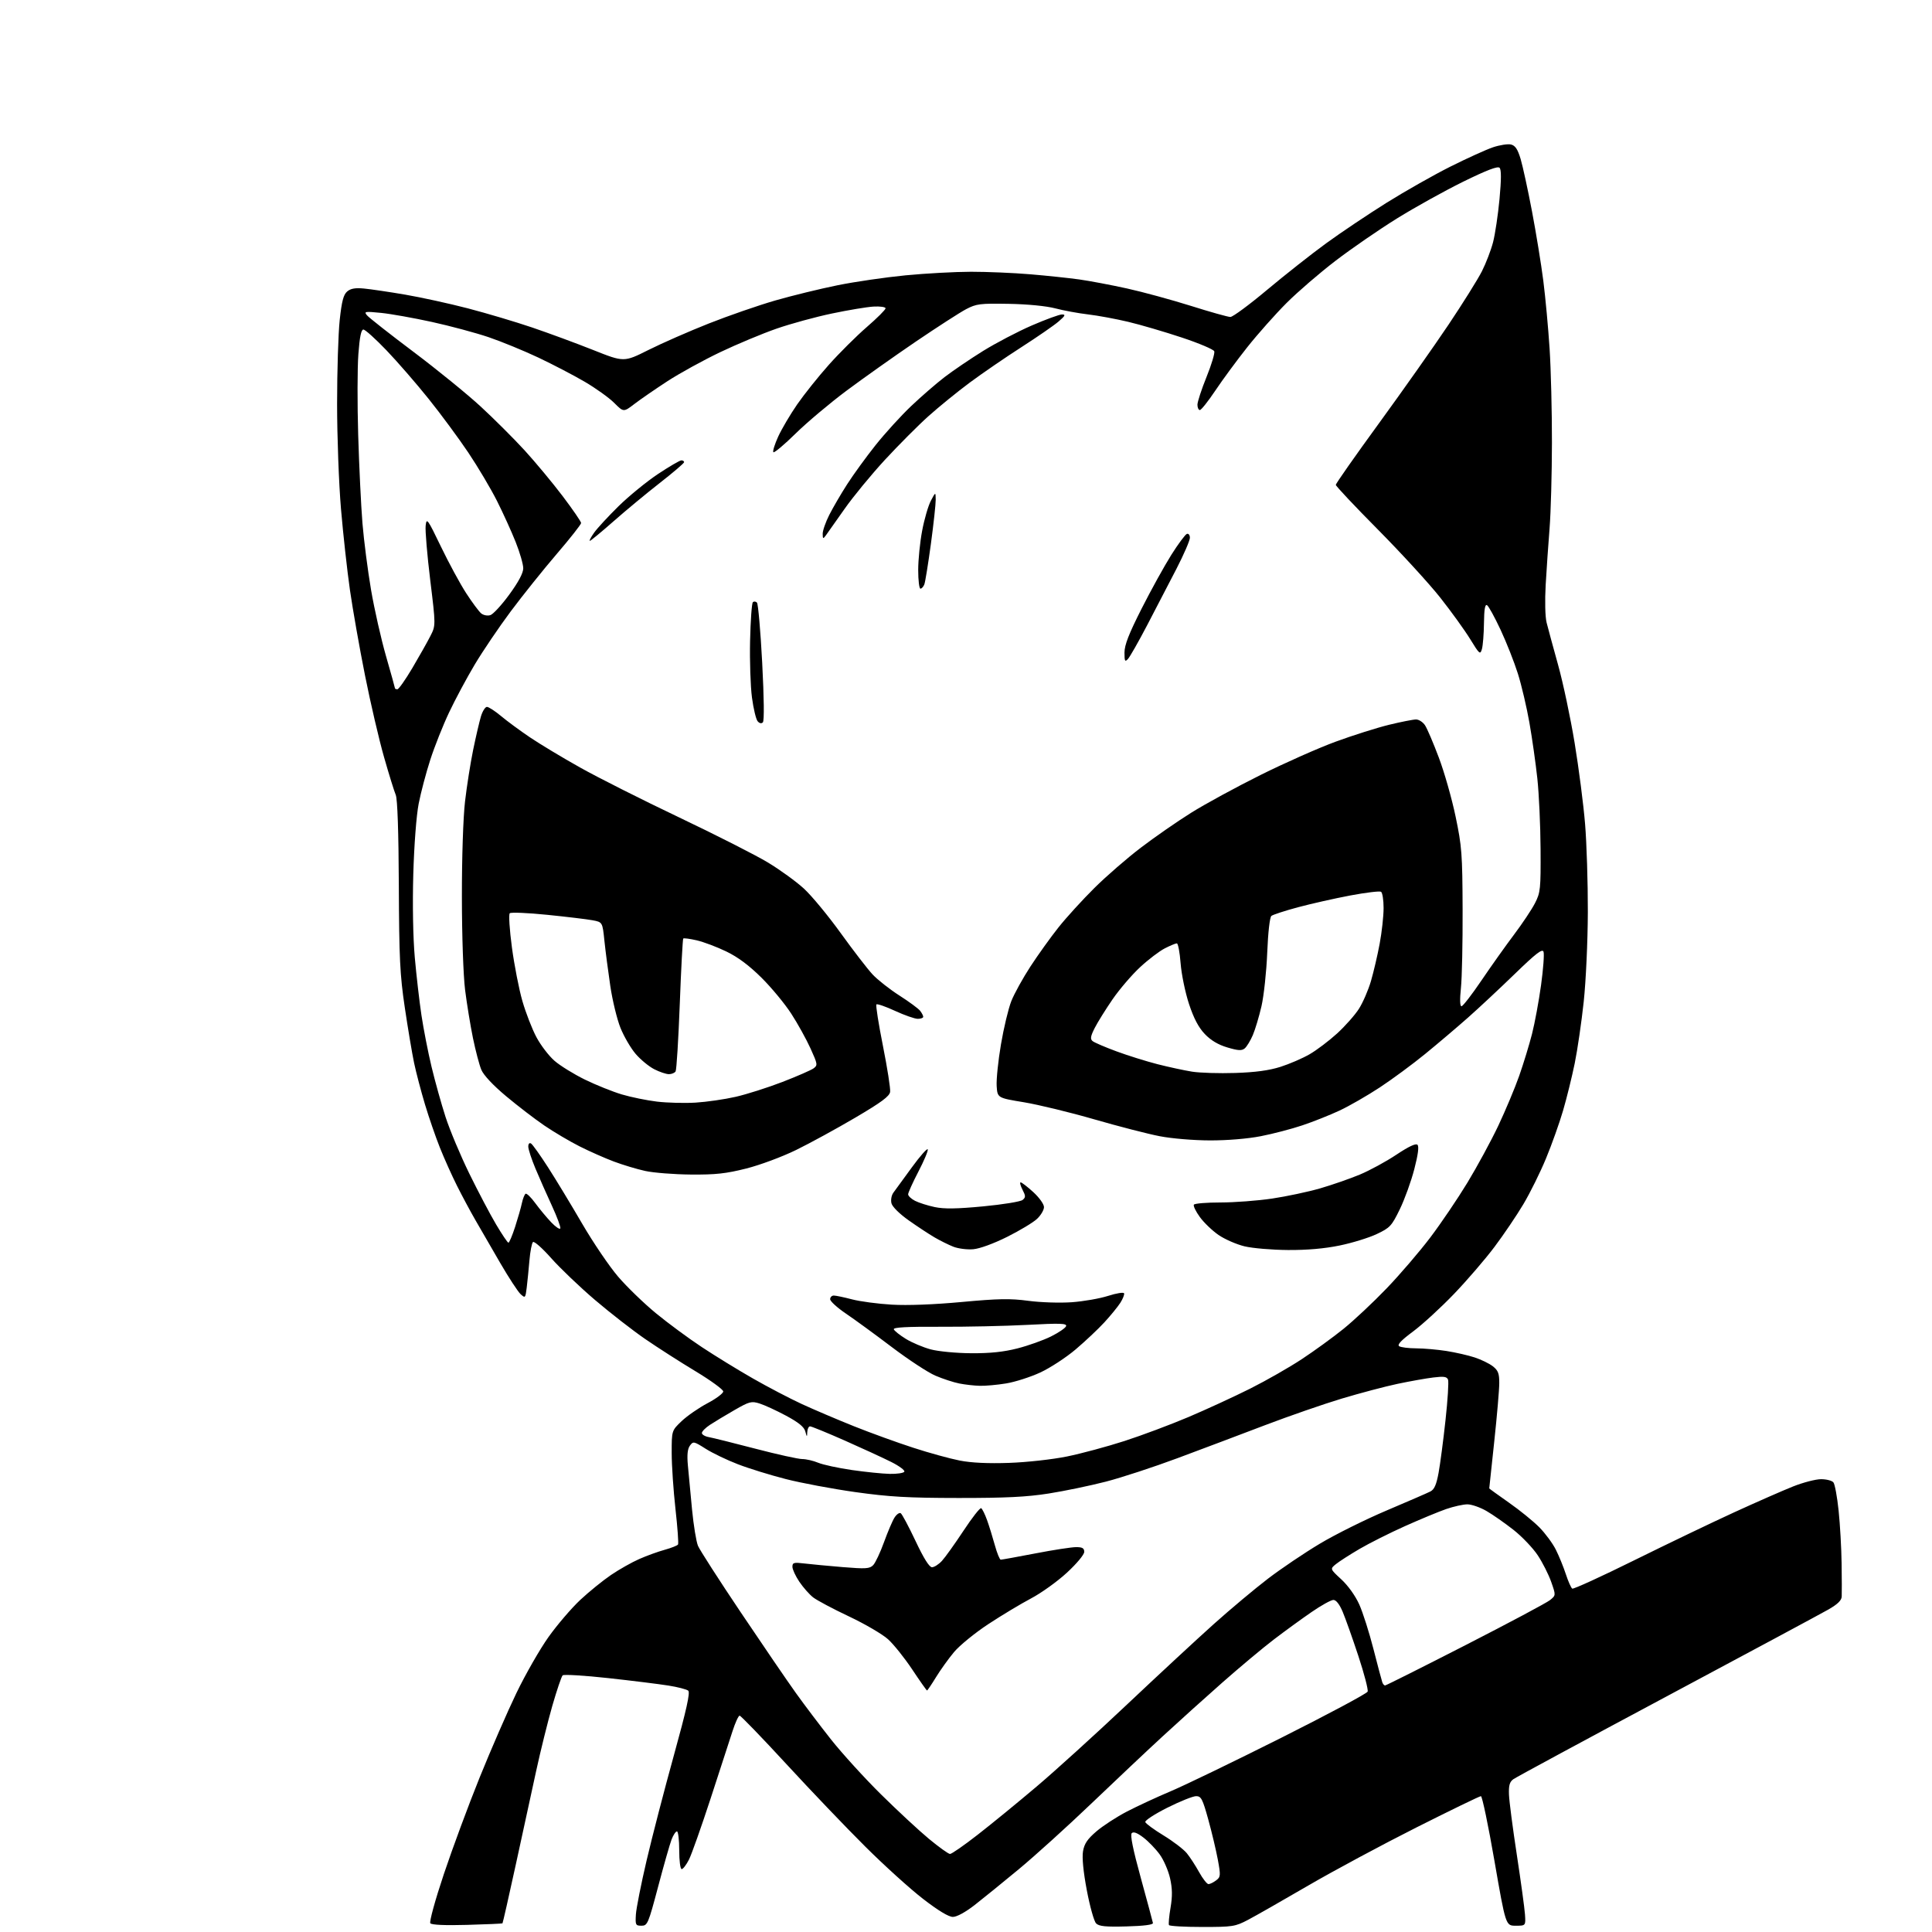 <?xml version="1.0" encoding="UTF-8" standalone="no"?>
<svg 
  version="1.1" 
  xmlns="http://www.w3.org/2000/svg" 
  xmlns:xlink="http://www.w3.org/1999/xlink" 
  xmlns:svg="http://www.w3.org/2000/svg"
  xmlns:rdf="http://www.w3.org/1999/02/22-rdf-syntax-ns#"
  xmlns:cc="http://creativecommons.org/ns#"
  xmlns:dc="http://purl.org/dc/elements/1.1/"
  viewBox="0 0 768 768"
  width="768"
  height="768"
>
<style>svg {background-color: white; }</style>"
<path stroke="none" fill="black" fill-rule="evenodd" d="M185.69,765.17C176.94,765.42 171.58,765.18 171.06,764.53C170.61,763.95 172.96,755.37 176.43,745.00C179.83,734.83 186.25,717.50 190.70,706.50C195.15,695.50 201.71,680.42 205.29,673.00C208.87,665.58 214.62,655.54 218.06,650.71C221.51,645.87 227.18,639.26 230.65,636.00C234.13,632.75 239.63,628.29 242.88,626.08C246.13,623.87 251.20,621.01 254.15,619.72C257.09,618.42 261.65,616.77 264.28,616.05C266.90,615.32 269.27,614.38 269.53,613.96C269.79,613.54 269.33,607.18 268.51,599.84C267.69,592.51 267.01,582.49 267.01,577.60C267.00,568.69 267.00,568.69 270.96,564.92C273.15,562.84 277.76,559.65 281.21,557.82C284.67,556.00 287.50,553.88 287.50,553.12C287.50,552.37 282.55,548.76 276.50,545.11C270.45,541.47 261.45,535.70 256.50,532.30C251.55,528.90 242.55,521.90 236.50,516.74C230.45,511.58 222.62,504.10 219.10,500.13C215.58,496.15 212.32,493.28 211.86,493.74C211.39,494.21 210.76,497.49 210.46,501.04C210.16,504.59 209.67,509.45 209.38,511.84C208.87,516.02 208.78,516.11 206.96,514.46C205.92,513.52 202.29,507.97 198.89,502.13C195.49,496.28 191.03,488.57 188.98,485.00C186.92,481.43 183.61,475.25 181.62,471.27C179.63,467.30 176.60,460.55 174.89,456.27C173.18,452.00 170.50,444.23 168.93,439.00C167.36,433.77 165.41,426.35 164.60,422.50C163.80,418.65 162.13,408.75 160.91,400.50C158.98,387.52 158.66,380.98 158.54,352.00C158.45,330.66 158.00,317.59 157.32,316.00C156.73,314.62 154.63,307.88 152.67,301.00C150.70,294.12 147.29,279.50 145.10,268.50C142.90,257.50 140.21,242.20 139.10,234.50C138.00,226.80 136.40,212.32 135.55,202.32C134.70,192.32 134.00,173.52 134.00,160.53C134.00,147.55 134.47,132.55 135.04,127.21C135.85,119.73 136.53,117.13 138.01,115.87C139.41,114.68 141.23,114.36 144.71,114.70C147.35,114.95 154.68,116.03 161.00,117.11C167.32,118.19 178.57,120.65 186.00,122.58C193.43,124.52 204.90,127.93 211.50,130.17C218.10,132.41 229.02,136.44 235.77,139.12C248.03,144.00 248.03,144.00 257.77,139.12C263.12,136.44 273.91,131.70 281.75,128.60C289.58,125.50 301.48,121.38 308.20,119.44C314.91,117.51 326.04,114.79 332.92,113.40C339.80,112.00 351.98,110.23 359.97,109.45C367.96,108.68 379.68,108.04 386.00,108.03C392.32,108.03 402.90,108.47 409.50,109.03C416.10,109.58 424.88,110.51 429.00,111.08C433.12,111.66 441.68,113.28 448.00,114.67C454.32,116.07 465.77,119.19 473.43,121.60C481.09,124.02 488.15,126.00 489.10,126.00C490.05,126.00 496.61,121.16 503.67,115.24C510.73,109.33 521.30,100.99 527.16,96.72C533.02,92.45 543.87,85.18 551.25,80.56C558.64,75.95 570.04,69.49 576.59,66.21C583.14,62.93 590.73,59.49 593.45,58.56C596.18,57.64 599.42,57.14 600.67,57.45C602.36,57.88 603.32,59.34 604.49,63.26C605.34,66.14 607.37,75.47 608.99,84.00C610.61,92.53 612.64,104.95 613.49,111.61C614.34,118.28 615.46,130.43 615.99,138.61C616.52,146.80 616.94,163.62 616.92,176.00C616.90,188.38 616.48,203.68 615.98,210.00C615.47,216.32 614.78,226.45 614.43,232.50C614.07,238.83 614.22,245.20 614.80,247.50C615.35,249.70 617.41,257.27 619.37,264.33C621.34,271.39 624.30,285.34 625.94,295.33C627.59,305.32 629.46,319.80 630.09,327.50C630.73,335.20 631.22,350.95 631.19,362.50C631.15,374.28 630.43,389.96 629.55,398.22C628.68,406.32 627.07,417.34 625.97,422.72C624.87,428.10 622.79,436.54 621.34,441.48C619.90,446.42 616.85,454.97 614.57,460.48C612.30,465.99 608.25,474.17 605.58,478.66C602.91,483.15 597.75,490.78 594.11,495.62C590.48,500.47 583.25,508.87 578.05,514.30C572.85,519.72 565.52,526.45 561.76,529.25C556.94,532.83 555.30,534.57 556.21,535.15C556.92,535.60 559.98,535.98 563.00,535.99C566.02,536.00 571.42,536.48 575.00,537.04C578.58,537.61 583.61,538.75 586.19,539.60C588.77,540.44 592.04,542.03 593.44,543.13C595.54,544.78 596.00,545.99 595.98,549.82C595.98,552.40 595.08,562.83 593.99,573.00C592.90,583.17 592.00,591.58 592.00,591.67C592.00,591.76 595.52,594.30 599.82,597.32C604.13,600.33 609.57,604.76 611.93,607.15C614.28,609.54 617.22,613.52 618.46,616.00C619.71,618.48 621.50,622.86 622.44,625.74C623.38,628.62 624.53,631.21 625.00,631.50C625.46,631.78 636.56,626.71 649.67,620.22C662.78,613.74 680.70,605.14 689.50,601.11C698.30,597.08 708.77,592.48 712.78,590.89C716.78,589.30 721.79,588.00 723.90,588.00C726.02,588.00 728.23,588.57 728.80,589.26C729.38,589.95 730.31,595.02 730.88,600.51C731.45,606.00 731.99,615.45 732.07,621.50C732.16,627.55 732.17,633.48 732.11,634.68C732.03,636.20 730.43,637.75 726.75,639.84C723.86,641.49 694.95,657.02 662.50,674.35C630.05,691.69 602.64,706.49 601.58,707.26C600.10,708.33 599.70,709.72 599.84,713.39C599.94,716.00 601.34,726.77 602.96,737.32C604.57,747.87 606.03,758.52 606.20,761.00C606.50,765.50 606.50,765.50 602.52,765.50C598.54,765.50 598.54,765.50 594.07,739.75C591.62,725.59 589.19,714.00 588.69,714.00C588.18,714.00 576.68,719.58 563.13,726.40C549.58,733.22 530.17,743.64 520.00,749.56C509.82,755.49 499.07,761.61 496.11,763.17C491.00,765.85 490.04,766.00 477.92,766.00C470.88,766.00 464.93,765.66 464.69,765.25C464.45,764.84 464.73,761.72 465.31,758.33C466.08,753.75 466.04,750.74 465.12,746.65C464.44,743.63 462.60,739.36 461.01,737.18C459.43,734.99 456.51,731.97 454.52,730.45C452.07,728.58 450.58,728.02 449.89,728.71C449.20,729.40 450.36,735.15 453.50,746.55C456.04,755.80 458.21,763.85 458.31,764.43C458.43,765.12 454.70,765.60 447.85,765.78C439.48,766.01 436.89,765.75 435.72,764.58C434.90,763.76 433.25,757.87 432.04,751.48C430.64,744.09 430.09,738.45 430.51,735.94C431.02,732.91 432.25,731.08 435.84,728.00C438.40,725.80 443.88,722.24 448.00,720.10C452.12,717.96 460.00,714.31 465.50,711.99C471.00,709.67 490.72,700.13 509.32,690.80C527.91,681.46 543.37,673.20 543.66,672.44C543.95,671.69 542.29,665.31 539.97,658.28C537.65,651.25 534.85,643.36 533.75,640.75C532.48,637.73 531.13,636.00 530.05,636.00C529.12,636.00 525.19,638.18 521.32,640.85C517.45,643.51 510.73,648.40 506.39,651.71C502.05,655.02 492.88,662.69 486.00,668.75C479.12,674.81 468.44,684.44 462.26,690.14C456.07,695.84 443.25,707.93 433.76,717.00C424.27,726.08 411.32,737.79 405.00,743.03C398.68,748.27 390.77,754.68 387.44,757.28C383.77,760.13 380.35,762.00 378.79,762.00C377.10,762.00 372.95,759.49 366.91,754.82C361.80,750.88 351.48,741.54 343.98,734.07C336.47,726.61 322.35,711.84 312.60,701.25C302.84,690.66 294.48,682.00 294.01,682.00C293.55,682.00 292.26,684.81 291.16,688.25C290.06,691.69 286.14,703.73 282.46,715.00C278.77,726.27 274.91,737.19 273.86,739.25C272.81,741.31 271.52,743.00 270.98,743.00C270.43,743.00 270.00,739.73 270.00,735.50C270.00,731.38 269.59,728.00 269.10,728.00C268.60,728.00 267.64,729.46 266.95,731.25C266.27,733.04 263.86,741.48 261.61,750.00C257.69,764.77 257.38,765.50 255.00,765.50C252.66,765.50 252.52,765.21 252.78,761.00C252.94,758.52 254.86,748.85 257.05,739.50C259.24,730.15 264.11,711.37 267.88,697.76C272.92,679.53 274.42,672.77 273.58,672.06C272.94,671.54 269.41,670.62 265.73,670.04C262.04,669.45 251.26,668.11 241.77,667.07C232.27,666.03 224.12,665.54 223.66,665.98C223.19,666.42 221.34,671.90 219.54,678.14C217.75,684.39 214.86,696.02 213.13,704.00C211.40,711.98 207.73,728.82 204.99,741.42C202.24,754.03 199.88,764.44 199.74,764.56C199.61,764.68 193.29,764.96 185.69,765.17zM480.41,748.97C481.01,748.95 482.37,748.28 483.43,747.48C485.22,746.12 485.27,745.57 484.11,739.26C483.42,735.54 481.71,728.34 480.30,723.25C478.03,715.06 477.48,714.00 475.47,714.00C474.22,714.00 469.08,716.06 464.05,718.58C459.01,721.11 455.06,723.68 455.27,724.30C455.47,724.92 458.75,727.32 462.56,729.64C466.36,731.96 470.50,735.12 471.77,736.68C473.04,738.23 475.25,741.64 476.69,744.25C478.14,746.86 479.81,748.99 480.41,748.97zM377.65,736.98C378.29,736.99 383.24,733.55 388.65,729.33C394.07,725.12 404.57,716.53 412.00,710.24C419.43,703.96 435.62,689.26 448.00,677.57C460.38,665.89 475.90,651.50 482.50,645.59C489.10,639.68 498.77,631.58 504.00,627.58C509.23,623.58 518.55,617.29 524.73,613.60C530.90,609.91 542.82,603.99 551.23,600.43C559.63,596.87 567.44,593.48 568.59,592.89C570.15,592.10 570.99,590.20 571.86,585.47C572.50,581.98 573.74,572.56 574.61,564.54C575.49,556.52 575.94,549.28 575.62,548.44C575.15,547.23 573.97,547.06 569.77,547.57C566.87,547.92 560.45,549.07 555.50,550.11C550.55,551.16 540.58,553.80 533.35,555.97C526.12,558.15 512.39,562.91 502.85,566.54C493.31,570.18 477.71,576.06 468.18,579.61C458.66,583.16 445.79,587.38 439.58,588.98C433.38,590.58 423.18,592.70 416.90,593.69C408.16,595.07 399.78,595.48 381.00,595.47C360.88,595.45 353.55,595.03 340.00,593.13C330.93,591.85 318.46,589.52 312.29,587.93C306.12,586.35 297.55,583.70 293.25,582.03C288.94,580.37 283.21,577.62 280.52,575.91C275.83,572.94 275.56,572.88 274.26,574.65C273.31,575.95 273.06,578.29 273.44,582.50C273.74,585.80 274.48,593.67 275.09,600.00C275.70,606.33 276.77,612.85 277.46,614.50C278.16,616.15 285.83,628.08 294.51,641.00C303.19,653.92 313.03,668.33 316.38,673.00C319.72,677.67 326.02,686.00 330.37,691.50C334.73,697.00 343.62,706.78 350.14,713.22C356.66,719.67 365.26,727.65 369.25,730.96C373.24,734.26 377.02,736.98 377.65,736.98zM368.51,672.00C368.33,672.00 365.68,668.24 362.63,663.65C359.57,659.05 355.24,653.65 353.01,651.63C350.78,649.62 343.79,645.53 337.47,642.55C331.15,639.57 324.75,636.16 323.24,634.99C321.73,633.81 319.26,631.01 317.75,628.77C316.24,626.53 315.00,623.85 315.00,622.82C315.00,621.15 315.56,621.00 319.75,621.51C322.36,621.82 329.23,622.47 335.00,622.95C344.19,623.70 345.70,623.61 347.11,622.16C347.99,621.25 349.93,617.12 351.42,613.00C352.91,608.88 354.79,604.47 355.61,603.22C356.42,601.96 357.52,601.20 358.05,601.53C358.58,601.86 361.23,606.82 363.94,612.56C367.20,619.48 369.41,623.00 370.48,623.00C371.37,623.00 373.14,621.87 374.42,620.49C375.70,619.11 379.56,613.71 383.00,608.50C386.43,603.29 389.60,599.25 390.04,599.53C390.48,599.80 391.53,601.93 392.37,604.26C393.21,606.59 394.60,611.09 395.47,614.25C396.34,617.41 397.40,620.00 397.82,620.00C398.24,620.00 404.42,618.88 411.54,617.51C418.67,616.13 425.96,615.01 427.75,615.01C430.28,615.00 431.00,615.42 431.00,616.91C431.00,617.98 428.00,621.58 424.12,625.16C420.34,628.65 413.93,633.25 409.87,635.39C405.82,637.53 398.16,642.13 392.86,645.62C387.55,649.11 381.43,654.11 379.24,656.73C377.05,659.35 373.82,663.86 372.05,666.75C370.28,669.64 368.68,672.00 368.51,672.00zM550.59,670.00C550.95,670.00 565.33,662.79 582.54,653.98C599.75,645.17 614.88,637.11 616.16,636.06C618.50,634.16 618.50,634.16 616.63,628.83C615.60,625.90 613.20,621.15 611.29,618.27C609.39,615.39 605.06,610.85 601.67,608.17C598.27,605.50 593.44,602.11 590.91,600.65C588.39,599.19 584.97,598.00 583.32,598.00C581.67,598.00 577.88,598.84 574.91,599.86C571.93,600.89 564.55,603.95 558.50,606.66C552.45,609.37 544.33,613.45 540.45,615.72C536.58,617.99 532.34,620.71 531.05,621.76C528.69,623.67 528.69,623.67 533.21,627.84C535.88,630.30 538.79,634.37 540.33,637.80C541.76,640.99 544.30,648.97 545.98,655.55C547.66,662.12 549.24,668.06 549.49,668.75C549.73,669.44 550.23,670.00 550.59,670.00zM353.69,585.89C356.55,585.95 359.15,585.57 359.48,585.03C359.81,584.50 357.47,582.76 354.29,581.16C351.10,579.56 342.77,575.72 335.76,572.62C328.76,569.53 322.57,567.00 322.01,567.00C321.46,567.00 320.96,568.01 320.90,569.25C320.81,571.38 320.76,571.37 320.12,569.00C319.64,567.22 317.44,565.43 312.47,562.76C308.64,560.71 303.91,558.53 301.96,557.92C298.71,556.90 297.91,557.11 291.96,560.53C288.41,562.57 284.04,565.20 282.26,566.37C280.47,567.54 279.01,569.01 279.01,569.64C279.00,570.26 280.24,571.00 281.75,571.27C283.26,571.54 291.60,573.61 300.28,575.88C308.96,578.15 317.34,580.00 318.91,580.00C320.47,580.00 323.33,580.66 325.26,581.47C327.19,582.27 333.21,583.57 338.64,584.36C344.06,585.14 350.84,585.83 353.69,585.89zM401.16,581.52C408.27,581.27 418.36,580.15 424.16,578.97C429.85,577.81 440.12,575.04 447.00,572.82C453.88,570.60 465.35,566.30 472.50,563.27C479.65,560.23 490.68,555.15 497.00,551.98C503.32,548.81 512.55,543.54 517.50,540.27C522.45,537.01 529.90,531.60 534.05,528.25C538.21,524.89 545.93,517.65 551.22,512.14C556.51,506.63 564.30,497.54 568.54,491.95C572.78,486.35 579.42,476.54 583.31,470.14C587.19,463.74 592.72,453.55 595.59,447.50C598.45,441.45 602.19,432.53 603.90,427.68C605.60,422.83 607.90,415.33 609.00,411.01C610.10,406.69 611.72,397.93 612.60,391.55C613.48,385.17 613.91,379.21 613.57,378.31C613.08,377.04 610.54,379.01 602.21,387.09C596.31,392.81 587.89,400.68 583.49,404.57C579.10,408.45 571.45,414.94 566.50,418.98C561.55,423.03 553.45,429.00 548.50,432.26C543.55,435.52 536.35,439.66 532.50,441.46C528.65,443.26 521.99,445.91 517.71,447.34C513.43,448.78 506.00,450.72 501.21,451.65C496.02,452.67 487.85,453.35 481.00,453.33C474.55,453.32 465.76,452.59 461.00,451.66C456.32,450.76 444.62,447.74 435.00,444.96C425.38,442.17 412.77,439.12 407.00,438.16C396.50,436.43 396.50,436.43 396.19,431.69C396.03,429.09 396.79,421.64 397.90,415.14C399.00,408.64 400.85,400.91 402.01,397.97C403.17,395.03 406.60,388.82 409.63,384.17C412.66,379.53 417.68,372.52 420.80,368.61C423.91,364.70 430.31,357.68 435.03,353.00C439.74,348.32 448.07,341.09 453.55,336.93C459.02,332.76 468.00,326.53 473.50,323.09C479.00,319.64 491.38,312.90 501.02,308.10C510.66,303.30 524.16,297.31 531.02,294.80C537.88,292.28 547.40,289.28 552.18,288.11C556.95,286.95 561.78,286.00 562.90,286.00C564.03,286.00 565.64,287.05 566.48,288.33C567.32,289.61 569.79,295.38 571.96,301.16C574.14,306.93 577.14,317.47 578.62,324.58C581.10,336.44 581.33,339.47 581.41,361.50C581.46,374.70 581.16,388.76 580.74,392.75C580.26,397.35 580.35,400.00 580.97,400.00C581.51,400.00 585.08,395.39 588.90,389.75C592.72,384.11 598.56,375.90 601.87,371.50C605.18,367.10 608.93,361.48 610.19,359.00C612.35,354.79 612.49,353.39 612.40,337.50C612.35,328.15 611.77,315.55 611.12,309.50C610.47,303.45 609.05,293.46 607.97,287.31C606.89,281.15 604.83,272.38 603.39,267.81C601.95,263.24 598.86,255.40 596.52,250.39C594.18,245.38 591.76,240.97 591.13,240.58C590.33,240.08 589.97,242.14 589.90,247.69C589.85,251.99 589.48,256.62 589.09,258.00C588.42,260.34 588.12,260.10 584.44,254.09C582.27,250.56 576.92,243.13 572.54,237.59C568.16,232.04 557.02,219.88 547.79,210.56C538.55,201.25 531.00,193.22 531.00,192.73C531.00,192.24 538.75,181.18 548.23,168.17C557.71,155.15 570.12,137.55 575.81,129.06C581.50,120.57 587.48,111.01 589.09,107.82C590.70,104.63 592.70,99.43 593.52,96.26C594.34,93.10 595.49,85.39 596.08,79.13C596.81,71.20 596.82,67.42 596.09,66.69C595.36,65.96 590.97,67.65 581.63,72.23C574.26,75.86 562.41,82.44 555.30,86.85C548.19,91.27 537.23,98.82 530.94,103.63C524.65,108.44 515.87,116.00 511.43,120.44C507.00,124.87 499.97,132.78 495.83,138.00C491.69,143.22 485.97,150.99 483.12,155.25C480.27,159.51 477.50,163.00 476.97,163.00C476.44,163.00 476.00,162.05 476.00,160.89C476.00,159.73 477.62,154.77 479.60,149.88C481.58,144.98 482.97,140.38 482.69,139.64C482.41,138.90 476.61,136.44 469.80,134.18C463.00,131.92 453.40,129.10 448.47,127.93C443.53,126.76 436.35,125.43 432.50,124.98C428.65,124.53 422.80,123.45 419.50,122.58C415.91,121.64 408.48,120.91 401.00,120.78C389.56,120.58 388.12,120.76 384.01,122.92C381.55,124.22 372.55,130.03 364.01,135.82C355.48,141.62 343.10,150.39 336.50,155.31C329.90,160.24 320.80,167.89 316.28,172.33C311.76,176.77 307.78,180.11 307.43,179.76C307.08,179.41 307.95,176.62 309.35,173.54C310.76,170.47 314.16,164.71 316.91,160.73C319.67,156.75 325.32,149.68 329.49,145.00C333.65,140.33 340.44,133.58 344.57,130.00C348.70,126.43 352.05,123.07 352.03,122.55C352.00,122.03 349.84,121.72 347.24,121.87C344.63,122.02 337.20,123.26 330.73,124.62C324.25,125.97 314.35,128.68 308.73,130.63C303.10,132.58 293.00,136.80 286.28,140.00C279.56,143.21 270.13,148.40 265.32,151.53C260.52,154.66 254.62,158.72 252.23,160.55C247.88,163.88 247.88,163.88 244.17,160.17C242.13,158.13 236.87,154.36 232.48,151.78C228.09,149.21 219.78,144.88 214.00,142.14C208.22,139.41 199.31,135.76 194.19,134.02C189.06,132.29 178.94,129.57 171.69,127.98C164.43,126.39 155.35,124.77 151.50,124.38C145.06,123.74 144.61,123.81 145.87,125.33C146.62,126.24 154.94,132.78 164.37,139.87C173.79,146.96 185.83,156.75 191.11,161.63C196.40,166.51 204.23,174.32 208.52,179.00C212.80,183.68 219.61,191.87 223.65,197.20C227.69,202.54 231.00,207.36 231.00,207.91C231.00,208.46 226.64,214.00 221.31,220.21C215.99,226.42 207.77,236.68 203.05,243.00C198.34,249.32 191.88,258.86 188.71,264.18C185.53,269.51 180.95,278.06 178.53,283.18C176.10,288.31 172.74,296.76 171.06,301.97C169.37,307.18 167.29,315.05 166.43,319.47C165.52,324.13 164.62,335.89 164.29,347.50C163.95,359.52 164.19,372.71 164.88,380.55C165.52,387.73 166.71,398.08 167.53,403.55C168.35,409.02 170.15,418.23 171.53,424.00C172.91,429.77 175.42,438.77 177.11,444.00C178.80,449.23 183.05,459.35 186.55,466.50C190.05,473.65 194.85,482.76 197.21,486.74C199.57,490.72 201.77,493.99 202.11,493.99C202.44,494.00 203.63,491.19 204.75,487.75C205.86,484.31 207.09,480.04 207.46,478.26C207.84,476.48 208.50,474.81 208.93,474.54C209.36,474.28 211.10,475.96 212.79,478.28C214.49,480.60 217.35,484.03 219.14,485.91C220.93,487.78 222.55,488.86 222.74,488.29C222.92,487.73 221.43,483.73 219.43,479.39C217.42,475.05 214.48,468.40 212.89,464.61C211.30,460.82 210.00,456.86 210.00,455.80C210.00,454.66 210.45,454.16 211.10,454.56C211.70,454.93 214.74,459.19 217.85,464.03C220.96,468.86 227.06,478.94 231.42,486.43C235.77,493.91 242.20,503.39 245.71,507.49C249.23,511.59 256.01,518.15 260.80,522.08C265.58,526.01 273.77,532.05 279.00,535.50C284.23,538.96 293.33,544.55 299.24,547.93C305.14,551.31 313.92,555.90 318.74,558.13C323.56,560.35 332.90,564.33 339.50,566.97C346.10,569.61 356.68,573.44 363.00,575.49C369.32,577.55 377.65,579.84 381.50,580.59C386.13,581.50 392.78,581.81 401.16,581.52zM389.50,550.88C387.30,550.83 383.63,550.41 381.34,549.96C379.06,549.51 374.78,548.11 371.84,546.85C368.90,545.60 361.10,540.48 354.50,535.48C347.90,530.48 339.69,524.48 336.25,522.16C332.81,519.83 330.00,517.27 330.00,516.46C330.00,515.66 330.65,515.00 331.45,515.00C332.25,515.00 335.51,515.68 338.70,516.52C341.89,517.35 349.00,518.30 354.50,518.62C360.68,518.99 371.28,518.58 382.25,517.57C396.82,516.22 401.57,516.13 408.75,517.09C413.57,517.74 421.32,517.99 426.00,517.66C430.68,517.33 437.20,516.19 440.50,515.13C443.80,514.07 446.65,513.61 446.84,514.12C447.02,514.62 446.35,516.32 445.34,517.90C444.33,519.47 441.48,522.97 439.00,525.66C436.52,528.36 431.37,533.20 427.55,536.44C423.73,539.67 417.40,543.80 413.48,545.61C409.55,547.42 403.46,549.37 399.92,549.94C396.39,550.52 391.70,550.94 389.50,550.88zM386.09,537.93C393.57,537.98 398.96,537.42 404.46,536.01C408.73,534.92 414.73,532.78 417.79,531.26C420.84,529.74 423.54,527.90 423.79,527.16C424.15,526.05 421.46,525.96 408.36,526.66C399.64,527.12 384.05,527.46 373.72,527.41C360.52,527.34 355.04,527.64 355.30,528.41C355.50,529.01 357.65,530.72 360.08,532.22C362.51,533.72 366.98,535.60 370.00,536.41C373.06,537.22 380.19,537.90 386.09,537.93zM386.88,496.59C384.47,496.80 380.93,496.35 379.00,495.60C377.07,494.84 373.68,493.16 371.46,491.86C369.24,490.56 364.62,487.52 361.19,485.09C357.56,482.52 354.71,479.70 354.37,478.33C354.04,477.00 354.37,475.15 355.14,474.10C355.89,473.07 359.19,468.54 362.48,464.04C365.76,459.54 368.61,456.32 368.80,456.89C368.99,457.46 367.31,461.44 365.07,465.75C362.83,470.05 361.00,474.11 361.00,474.76C361.00,475.41 362.24,476.58 363.75,477.35C365.26,478.12 368.78,479.24 371.56,479.83C375.32,480.62 380.29,480.55 390.84,479.55C398.66,478.81 405.71,477.66 406.50,477.00C407.76,475.95 407.75,475.43 406.45,472.90C405.62,471.30 405.30,470.00 405.72,470.00C406.15,470.00 408.41,471.75 410.75,473.88C413.14,476.07 415.00,478.68 415.00,479.84C415.00,480.99 413.76,483.09 412.25,484.51C410.74,485.94 405.40,489.15 400.38,491.66C394.99,494.35 389.47,496.37 386.88,496.59zM512.00,496.90C505.68,496.86 497.89,496.20 494.70,495.43C491.50,494.65 486.87,492.63 484.39,490.92C481.91,489.22 478.57,486.01 476.96,483.79C475.35,481.57 474.28,479.36 474.58,478.88C474.87,478.39 479.65,478.00 485.18,478.00C490.72,478.00 499.94,477.30 505.68,476.45C511.42,475.60 520.01,473.77 524.76,472.40C529.50,471.02 536.61,468.56 540.54,466.92C544.47,465.28 551.02,461.72 555.08,459.01C559.98,455.75 562.81,454.41 563.47,455.07C564.13,455.73 563.70,459.01 562.20,464.78C560.96,469.58 558.37,476.74 556.45,480.69C553.20,487.36 552.55,488.07 547.29,490.55C544.18,492.03 537.56,494.07 532.57,495.10C526.58,496.34 519.59,496.95 512.00,496.90zM274.62,466.90C267.95,466.84 259.79,466.20 256.47,465.47C253.16,464.75 247.53,463.05 243.97,461.71C240.41,460.37 234.31,457.67 230.42,455.71C226.53,453.75 220.23,450.03 216.42,447.44C212.61,444.85 205.74,439.57 201.14,435.72C196.01,431.43 192.22,427.38 191.34,425.26C190.54,423.36 189.05,417.69 188.01,412.66C186.98,407.62 185.57,399.00 184.88,393.50C184.17,387.77 183.62,371.96 183.61,356.50C183.59,340.91 184.12,324.87 184.86,318.55C185.56,312.53 187.01,303.33 188.08,298.11C189.15,292.90 190.55,286.91 191.17,284.81C191.80,282.72 192.88,281.00 193.56,281.00C194.25,281.00 196.77,282.64 199.16,284.63C201.54,286.63 206.73,290.45 210.67,293.11C214.61,295.77 223.61,301.19 230.67,305.14C237.73,309.10 255.43,318.02 270.02,324.96C284.60,331.90 300.45,339.95 305.25,342.85C310.04,345.74 316.47,350.40 319.53,353.20C322.60,356.01 329.19,363.97 334.18,370.90C339.17,377.83 344.89,385.24 346.88,387.37C348.87,389.50 353.65,393.25 357.50,395.72C361.35,398.18 365.06,400.91 365.75,401.79C366.44,402.66 367.00,403.75 367.00,404.19C367.00,404.64 366.02,405.00 364.83,405.00C363.64,405.00 359.58,403.58 355.82,401.85C352.05,400.11 348.71,398.95 348.39,399.28C348.07,399.60 349.24,407.03 350.99,415.80C352.74,424.57 354.02,432.77 353.84,434.04C353.58,435.80 350.35,438.19 340.00,444.28C332.57,448.65 322.00,454.43 316.50,457.12C310.92,459.85 302.13,463.12 296.62,464.51C288.60,466.53 284.47,466.98 274.62,466.90zM276.50,438.31C280.90,438.04 288.10,437.00 292.50,435.99C296.90,434.98 305.25,432.32 311.06,430.08C316.87,427.83 322.42,425.41 323.41,424.69C325.10,423.45 325.03,423.03 322.19,416.77C320.54,413.13 317.11,406.93 314.56,402.99C312.02,399.06 306.69,392.61 302.72,388.67C297.80,383.79 293.34,380.45 288.72,378.23C284.99,376.42 279.71,374.44 276.98,373.80C274.24,373.17 271.83,372.85 271.60,373.08C271.38,373.31 270.75,385.04 270.22,399.15C269.68,413.26 268.94,425.29 268.56,425.90C268.19,426.50 266.99,427.00 265.90,427.00C264.81,427.00 262.19,426.12 260.07,425.03C257.95,423.95 254.62,421.21 252.67,418.93C250.72,416.65 248.01,411.99 246.64,408.58C245.27,405.16 243.45,397.67 242.60,391.93C241.75,386.19 240.70,378.14 240.27,374.03C239.50,366.55 239.50,366.55 235.50,365.81C233.30,365.40 225.20,364.43 217.50,363.65C209.80,362.87 203.11,362.59 202.64,363.03C202.16,363.47 202.54,369.51 203.50,376.66C204.45,383.72 206.32,393.31 207.67,397.97C209.02,402.63 211.52,409.08 213.24,412.30C214.96,415.52 218.19,419.75 220.43,421.69C222.67,423.64 228.10,426.99 232.50,429.15C236.90,431.30 243.50,433.95 247.17,435.05C250.84,436.14 257.14,437.43 261.17,437.91C265.20,438.39 272.10,438.57 276.50,438.31zM491.00,426.52C499.00,426.27 504.48,425.52 509.00,424.09C512.58,422.95 517.79,420.70 520.59,419.08C523.40,417.46 528.31,413.74 531.52,410.82C534.72,407.89 538.63,403.48 540.20,401.01C541.77,398.54 543.92,393.59 544.97,390.01C546.02,386.43 547.58,379.74 548.44,375.14C549.30,370.54 550.00,364.16 550.00,360.95C550.00,357.74 549.54,354.83 548.98,354.49C548.42,354.14 542.91,354.81 536.73,355.97C530.55,357.14 521.23,359.24 516.00,360.64C510.77,362.04 506.00,363.60 505.40,364.09C504.75,364.63 504.07,370.63 503.74,378.75C503.43,386.31 502.40,395.86 501.46,399.97C500.51,404.08 498.96,409.26 498.01,411.49C497.05,413.71 495.61,416.08 494.79,416.76C493.61,417.73 492.21,417.66 487.91,416.38C484.25,415.30 481.34,413.57 478.93,411.04C476.44,408.43 474.54,404.82 472.64,399.07C471.15,394.55 469.65,387.28 469.31,382.92C468.98,378.56 468.30,375.00 467.81,375.00C467.32,375.00 465.17,375.89 463.04,376.98C460.90,378.07 456.48,381.43 453.22,384.46C449.95,387.48 445.03,393.23 442.27,397.23C439.52,401.23 436.32,406.37 435.16,408.65C433.50,411.94 433.32,413.02 434.32,413.85C435.01,414.42 439.29,416.26 443.82,417.93C448.36,419.61 455.70,421.90 460.15,423.04C464.59,424.17 470.76,425.50 473.86,426.00C476.96,426.49 484.68,426.73 491.00,426.52zM303.25,287.15C302.67,287.73 301.87,287.55 301.16,286.69C300.52,285.92 299.51,281.70 298.92,277.31C298.33,272.91 297.99,262.76 298.17,254.74C298.35,246.72 298.84,239.82 299.27,239.40C299.69,238.98 300.43,239.05 300.91,239.57C301.38,240.08 302.32,250.79 302.98,263.36C303.72,277.51 303.83,286.57 303.25,287.15zM157.96,274.00C158.49,274.00 161.17,270.19 163.93,265.53C166.68,260.87 169.90,255.16 171.08,252.84C173.23,248.63 173.23,248.63 171.02,230.56C169.81,220.63 168.99,210.93 169.20,209.00C169.57,205.70 169.92,206.18 175.29,217.31C178.42,223.81 182.93,232.13 185.32,235.81C187.70,239.49 190.39,243.10 191.28,243.83C192.19,244.58 193.79,244.88 194.93,244.52C196.04,244.17 199.44,240.48 202.47,236.32C206.11,231.34 208.00,227.78 208.00,225.90C208.00,224.33 206.66,219.67 205.01,215.53C203.37,211.39 200.02,204.02 197.58,199.16C195.13,194.29 189.99,185.63 186.15,179.90C182.31,174.18 175.20,164.55 170.34,158.50C165.49,152.45 157.97,143.79 153.62,139.25C149.28,134.71 145.15,131.00 144.46,131.00C143.57,131.00 142.97,133.92 142.46,140.75C142.05,146.11 142.02,160.62 142.39,173.00C142.76,185.38 143.52,201.12 144.08,208.00C144.65,214.88 146.19,226.80 147.50,234.50C148.82,242.20 151.50,254.05 153.45,260.83C155.40,267.61 157.00,273.35 157.00,273.58C157.00,273.81 157.43,274.00 157.96,274.00zM448.37,261.96C447.19,263.22 447.00,262.86 447.00,259.40C447.00,256.41 448.75,251.92 453.81,241.94C457.55,234.55 462.87,224.93 465.62,220.56C468.37,216.20 471.16,212.45 471.81,212.23C472.47,212.01 473.00,212.71 473.00,213.78C473.00,214.85 470.60,220.40 467.66,226.11C464.72,231.83 459.49,241.90 456.03,248.50C452.58,255.10 449.13,261.16 448.37,261.96zM365.89,234.00C365.40,234.00 365.00,230.67 365.00,226.61C365.00,222.55 365.71,215.48 366.58,210.92C367.44,206.35 369.00,201.01 370.03,199.06C371.91,195.50 371.91,195.50 371.96,198.62C371.98,200.33 371.12,208.23 370.05,216.17C368.97,224.10 367.80,231.37 367.44,232.30C367.08,233.24 366.38,234.00 365.89,234.00zM234.46,215.00C234.13,215.00 234.90,213.54 236.17,211.75C237.44,209.96 241.83,205.21 245.92,201.19C250.01,197.18 257.04,191.44 261.54,188.44C266.04,185.45 270.24,183.00 270.86,183.00C271.49,183.00 271.97,183.34 271.93,183.75C271.89,184.16 267.54,187.88 262.26,192.00C256.98,196.12 248.70,202.99 243.86,207.25C239.02,211.51 234.79,215.00 234.46,215.00zM328.28,212.84C327.19,214.32 327.06,214.25 327.03,212.22C327.01,210.96 328.18,207.59 329.63,204.72C331.08,201.85 334.28,196.35 336.76,192.50C339.23,188.65 344.32,181.64 348.07,176.93C351.83,172.21 358.18,165.24 362.20,161.42C366.21,157.61 372.20,152.42 375.50,149.89C378.80,147.36 385.67,142.69 390.76,139.53C395.86,136.37 404.58,131.80 410.14,129.39C415.71,126.98 421.11,125.00 422.16,125.00C423.71,125.00 423.45,125.53 420.78,127.82C418.98,129.37 412.32,133.96 406.00,138.02C399.68,142.08 390.45,148.41 385.50,152.08C380.55,155.76 373.16,161.77 369.08,165.43C364.99,169.09 357.21,176.91 351.77,182.79C346.34,188.68 339.10,197.48 335.70,202.34C332.29,207.20 328.95,211.93 328.28,212.84z" />

</svg>